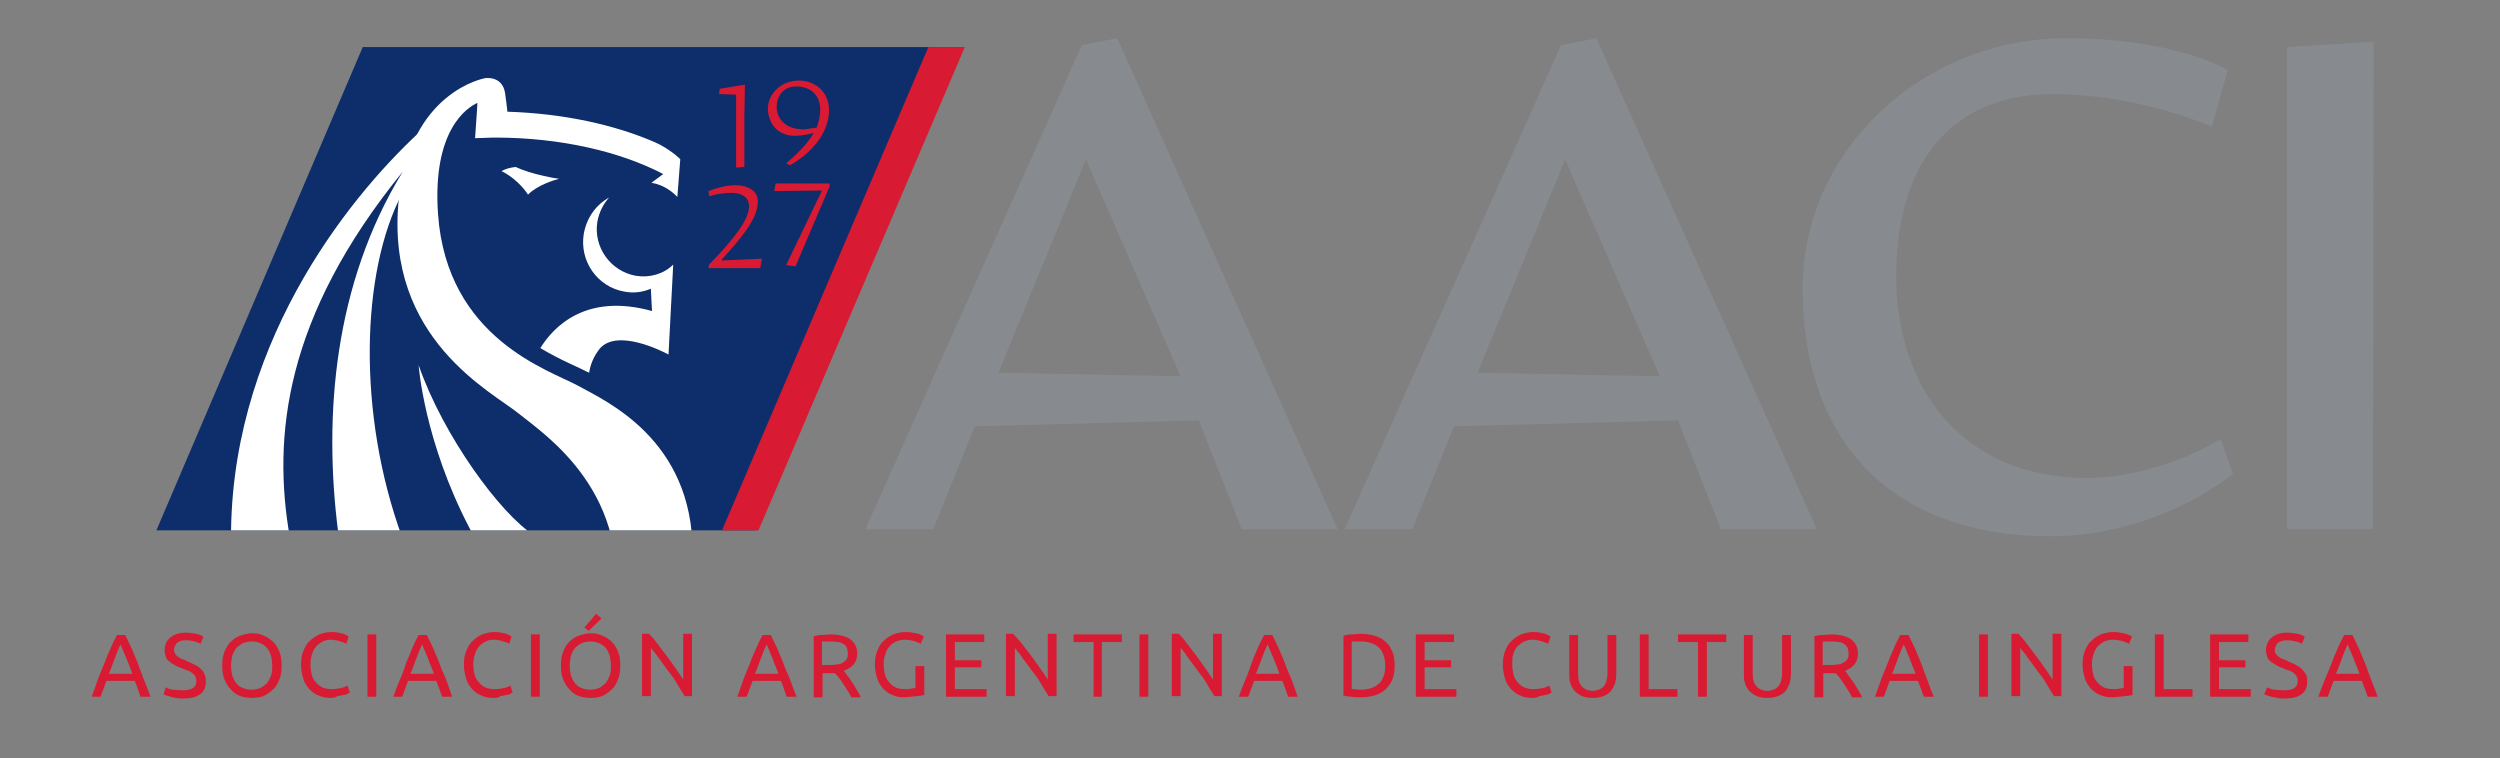<?xml version="1.0" encoding="utf-8"?>
<!-- Generator: Adobe Illustrator 28.3.0, SVG Export Plug-In . SVG Version: 6.00 Build 0)  -->
<svg version="1.1" id="Capa_1" xmlns="http://www.w3.org/2000/svg" xmlns:xlink="http://www.w3.org/1999/xlink" x="0px" y="0px"
	 viewBox="0 0 425.2 129" style="enable-background:new 0 0 425.2 129;" xml:space="preserve">
<rect x="0" y="0" width="425.2" height="129" fill="#808080" stroke="none"/>
<style type="text/css">
	.st0{fill:#D81A32;}
	.st1{fill:#0D2E6B;}
	.st2{fill:#878B8F;}
	.st3{clip-path:url(#SVGID_00000047757167400941045920000018068336743484803462_);fill:#FFFFFF;}
</style>
<g>
	<g>
		<g>
			<path class="st0" d="M23.9,118.5c-0.2-0.5-0.3-0.9-0.5-1.4c-0.1-0.4-0.3-0.9-0.5-1.3h-4.8l-1,2.7h-1.5c0.4-1.1,0.8-2.2,1.1-3.1
				c0.4-0.9,0.7-1.8,1.1-2.7c0.3-0.9,0.7-1.7,1-2.4c0.3-0.8,0.7-1.5,1.1-2.3h1.4c0.4,0.8,0.7,1.5,1.1,2.3c0.3,0.8,0.7,1.6,1,2.4
				c0.3,0.9,0.7,1.8,1,2.7c0.4,1,0.8,2,1.2,3.1H23.9z M22.5,114.6c-0.3-0.9-0.6-1.7-1-2.6c-0.3-0.8-0.7-1.6-1-2.4
				c-0.4,0.8-0.7,1.6-1,2.4c-0.3,0.8-0.6,1.7-1,2.6H22.5z"/>
			<path class="st0" d="M31.1,117.4c1.6,0,2.3-0.5,2.3-1.6c0-0.3-0.1-0.6-0.2-0.8c-0.1-0.2-0.3-0.4-0.6-0.6
				c-0.2-0.2-0.5-0.3-0.8-0.4c-0.3-0.1-0.6-0.2-1-0.4c-0.4-0.1-0.8-0.3-1.1-0.5c-0.4-0.2-0.7-0.4-0.9-0.6c-0.3-0.2-0.5-0.5-0.6-0.8
				c-0.1-0.3-0.2-0.7-0.2-1.1c0-0.9,0.3-1.6,1-2.2c0.6-0.5,1.5-0.8,2.6-0.8c0.6,0,1.2,0.1,1.8,0.2c0.5,0.1,0.9,0.3,1.2,0.5l-0.5,1.2
				c-0.2-0.1-0.5-0.3-1-0.4c-0.4-0.1-0.9-0.2-1.5-0.2c-0.3,0-0.6,0-0.8,0.1c-0.2,0.1-0.5,0.1-0.6,0.3c-0.2,0.1-0.3,0.3-0.4,0.5
				c-0.1,0.2-0.2,0.4-0.2,0.7c0,0.3,0.1,0.5,0.2,0.7c0.1,0.2,0.3,0.4,0.5,0.5c0.2,0.2,0.4,0.3,0.7,0.4c0.3,0.1,0.6,0.2,0.9,0.4
				c0.5,0.2,0.9,0.4,1.3,0.6c0.4,0.2,0.7,0.4,1,0.7c0.3,0.3,0.5,0.6,0.6,0.9c0.2,0.4,0.2,0.8,0.2,1.3c0,0.9-0.3,1.6-1,2.1
				c-0.7,0.5-1.6,0.7-2.9,0.7c-0.4,0-0.8,0-1.2-0.1c-0.4-0.1-0.7-0.1-0.9-0.2c-0.3-0.1-0.5-0.2-0.7-0.2c-0.2-0.1-0.4-0.2-0.5-0.2
				l0.4-1.2c0.2,0.1,0.6,0.3,1.1,0.4C29.8,117.3,30.4,117.4,31.1,117.4z"/>
			<path class="st0" d="M37.8,113.2c0-0.9,0.1-1.7,0.4-2.4c0.3-0.7,0.6-1.3,1.1-1.7c0.5-0.5,1-0.8,1.6-1c0.6-0.2,1.3-0.4,2-0.4
				c0.7,0,1.3,0.1,1.9,0.4c0.6,0.2,1.1,0.6,1.6,1c0.5,0.5,0.8,1,1.1,1.7c0.3,0.7,0.4,1.5,0.4,2.4c0,0.9-0.1,1.7-0.4,2.4
				c-0.3,0.7-0.6,1.3-1.1,1.7c-0.5,0.5-1,0.8-1.6,1.1c-0.6,0.2-1.3,0.3-1.9,0.3c-0.7,0-1.4-0.1-2-0.3c-0.6-0.2-1.2-0.6-1.6-1.1
				c-0.5-0.5-0.8-1-1.1-1.7C37.9,114.9,37.8,114.1,37.8,113.2z M39.3,113.2c0,0.6,0.1,1.2,0.2,1.7c0.2,0.5,0.4,1,0.7,1.3
				c0.3,0.4,0.7,0.7,1.1,0.8c0.4,0.2,0.9,0.3,1.5,0.3c0.5,0,1-0.1,1.5-0.3c0.4-0.2,0.8-0.5,1.1-0.8c0.3-0.4,0.5-0.8,0.7-1.3
				c0.2-0.5,0.2-1.1,0.2-1.7c0-0.6-0.1-1.2-0.2-1.7c-0.2-0.5-0.4-1-0.7-1.3c-0.3-0.4-0.7-0.6-1.1-0.8c-0.4-0.2-0.9-0.3-1.5-0.3
				c-0.5,0-1,0.1-1.5,0.3c-0.4,0.2-0.8,0.5-1.1,0.8c-0.3,0.4-0.5,0.8-0.7,1.3C39.4,112,39.3,112.6,39.3,113.2z"/>
			<path class="st0" d="M56.2,118.7c-0.7,0-1.4-0.1-2-0.4c-0.6-0.2-1.1-0.6-1.6-1.1c-0.4-0.5-0.8-1-1-1.7c-0.2-0.7-0.4-1.5-0.4-2.4
				c0-0.9,0.1-1.7,0.4-2.4c0.3-0.7,0.6-1.3,1.1-1.7c0.5-0.5,1-0.8,1.6-1.1c0.6-0.2,1.3-0.4,2-0.4c0.4,0,0.8,0,1.2,0.1
				c0.4,0.1,0.7,0.1,0.9,0.2c0.3,0.1,0.5,0.2,0.6,0.3c0.2,0.1,0.3,0.1,0.3,0.2l-0.4,1.2c-0.1-0.1-0.2-0.1-0.4-0.2
				c-0.2-0.1-0.4-0.1-0.6-0.2c-0.2-0.1-0.5-0.1-0.7-0.2c-0.3,0-0.5-0.1-0.8-0.1c-0.6,0-1.1,0.1-1.5,0.3c-0.4,0.2-0.8,0.5-1.1,0.8
				c-0.3,0.4-0.6,0.8-0.7,1.3c-0.2,0.5-0.3,1.1-0.3,1.8c0,0.6,0.1,1.2,0.2,1.7c0.1,0.5,0.4,1,0.7,1.3c0.3,0.4,0.7,0.7,1.1,0.9
				c0.4,0.2,1,0.3,1.6,0.3c0.7,0,1.3-0.1,1.7-0.2c0.4-0.1,0.8-0.3,1-0.4l0.4,1.2c-0.1,0-0.2,0.1-0.4,0.2c-0.2,0.1-0.4,0.2-0.7,0.2
				c-0.3,0.1-0.6,0.1-1,0.2C57,118.7,56.6,118.7,56.2,118.7z"/>
			<path class="st0" d="M62.5,107.9H64v10.6h-1.5V107.9z"/>
			<path class="st0" d="M75.2,118.5c-0.2-0.5-0.3-0.9-0.5-1.4c-0.2-0.4-0.3-0.9-0.5-1.3h-4.8l-1,2.7h-1.5c0.4-1.1,0.8-2.2,1.2-3.1
				c0.4-0.9,0.7-1.8,1-2.7c0.4-0.9,0.7-1.7,1-2.4c0.3-0.8,0.7-1.5,1.1-2.3h1.4c0.4,0.8,0.7,1.5,1.1,2.3c0.3,0.8,0.7,1.6,1,2.4
				c0.3,0.9,0.7,1.8,1.1,2.7c0.4,1,0.7,2,1.1,3.1H75.2z M73.8,114.6c-0.3-0.9-0.7-1.7-1-2.6c-0.3-0.8-0.7-1.6-1-2.4
				c-0.4,0.8-0.7,1.6-1,2.4c-0.3,0.8-0.6,1.7-1,2.6H73.8z"/>
			<path class="st0" d="M83.9,118.7c-0.7,0-1.4-0.1-2-0.4c-0.6-0.2-1.1-0.6-1.6-1.1c-0.4-0.5-0.8-1-1-1.7c-0.2-0.7-0.4-1.5-0.4-2.4
				c0-0.9,0.1-1.7,0.4-2.4c0.3-0.7,0.6-1.3,1.1-1.7c0.5-0.5,1-0.8,1.6-1.1c0.6-0.2,1.3-0.4,2-0.4c0.4,0,0.8,0,1.2,0.1
				c0.4,0.1,0.7,0.1,0.9,0.2c0.3,0.1,0.5,0.2,0.6,0.3c0.2,0.1,0.3,0.1,0.3,0.2l-0.4,1.2c-0.1-0.1-0.2-0.1-0.4-0.2
				c-0.2-0.1-0.4-0.1-0.6-0.2c-0.2-0.1-0.5-0.1-0.7-0.2c-0.3,0-0.5-0.1-0.8-0.1c-0.6,0-1.1,0.1-1.5,0.3c-0.4,0.2-0.8,0.5-1.1,0.8
				c-0.3,0.4-0.6,0.8-0.7,1.3c-0.2,0.5-0.3,1.1-0.3,1.8c0,0.6,0.1,1.2,0.2,1.7c0.1,0.5,0.4,1,0.7,1.3c0.3,0.4,0.7,0.7,1.1,0.9
				c0.4,0.2,1,0.3,1.6,0.3c0.7,0,1.3-0.1,1.7-0.2c0.5-0.1,0.8-0.3,1-0.4l0.4,1.2c-0.1,0-0.2,0.1-0.4,0.2c-0.2,0.1-0.4,0.2-0.7,0.2
				c-0.3,0.1-0.6,0.1-1,0.2C84.8,118.7,84.4,118.7,83.9,118.7z"/>
			<path class="st0" d="M90.3,107.9h1.5v10.6h-1.5V107.9z"/>
			<path class="st0" d="M95.4,113.2c0-0.9,0.1-1.7,0.4-2.4c0.3-0.7,0.6-1.3,1.1-1.7c0.5-0.5,1-0.8,1.6-1c0.6-0.2,1.3-0.4,2-0.4
				c0.7,0,1.3,0.1,1.9,0.4c0.6,0.2,1.1,0.6,1.6,1c0.5,0.5,0.8,1,1.1,1.7c0.3,0.7,0.4,1.5,0.4,2.4c0,0.9-0.1,1.7-0.4,2.4
				c-0.3,0.7-0.6,1.3-1.1,1.7c-0.5,0.5-1,0.8-1.6,1.1c-0.6,0.2-1.3,0.3-1.9,0.3c-0.7,0-1.4-0.1-2-0.3c-0.6-0.2-1.2-0.6-1.6-1.1
				c-0.5-0.5-0.8-1-1.1-1.7C95.5,114.9,95.4,114.1,95.4,113.2z M96.9,113.2c0,0.6,0.1,1.2,0.2,1.7c0.2,0.5,0.4,1,0.7,1.3
				c0.3,0.4,0.7,0.7,1.1,0.8c0.4,0.2,0.9,0.3,1.5,0.3c0.5,0,1-0.1,1.5-0.3c0.4-0.2,0.8-0.5,1.1-0.8c0.3-0.4,0.5-0.8,0.7-1.3
				c0.2-0.5,0.2-1.1,0.2-1.7c0-0.6-0.1-1.2-0.2-1.7c-0.2-0.5-0.4-1-0.7-1.3c-0.3-0.4-0.7-0.6-1.1-0.8c-0.4-0.2-0.9-0.3-1.5-0.3
				c-0.5,0-1,0.1-1.5,0.3c-0.4,0.2-0.8,0.5-1.1,0.8c-0.3,0.4-0.5,0.8-0.7,1.3C97,112,96.9,112.6,96.9,113.2z M102.3,105.2l-2.2,2.1
				l-0.7-0.6l2-2.3L102.3,105.2z"/>
			<path class="st0" d="M116.5,118.5c-0.2-0.4-0.5-0.8-0.8-1.3c-0.3-0.5-0.6-1-0.9-1.5c-0.3-0.5-0.7-1-1.1-1.5
				c-0.4-0.5-0.7-1-1.1-1.5c-0.3-0.5-0.7-0.9-1-1.4c-0.3-0.4-0.7-0.8-0.9-1.1v8.2h-1.5v-10.6h1.2c0.5,0.5,1,1.1,1.5,1.8
				c0.5,0.7,1.1,1.4,1.6,2.1c0.5,0.7,1,1.4,1.5,2.1c0.5,0.7,0.9,1.3,1.2,1.8v-7.8h1.5v10.6H116.5z"/>
			<path class="st0" d="M133.8,118.5c-0.2-0.5-0.3-0.9-0.5-1.4c-0.1-0.4-0.3-0.9-0.5-1.3H128l-1,2.7h-1.6c0.4-1.1,0.8-2.2,1.1-3.1
				c0.4-0.9,0.7-1.8,1.1-2.7c0.3-0.9,0.7-1.7,1-2.4c0.3-0.8,0.7-1.5,1.1-2.3h1.4c0.4,0.8,0.7,1.5,1.1,2.3c0.3,0.8,0.7,1.6,1,2.4
				c0.3,0.9,0.7,1.8,1.1,2.7c0.4,1,0.7,2,1.2,3.1H133.8z M132.4,114.6c-0.3-0.9-0.7-1.7-1-2.6c-0.3-0.8-0.7-1.6-1-2.4
				c-0.4,0.8-0.7,1.6-1,2.4c-0.3,0.8-0.6,1.7-1,2.6H132.4z"/>
			<path class="st0" d="M143.5,114.1c0.2,0.2,0.4,0.5,0.6,0.8c0.3,0.3,0.5,0.7,0.8,1.1c0.3,0.4,0.5,0.8,0.8,1.3
				c0.3,0.4,0.5,0.9,0.7,1.3h-1.6c-0.2-0.4-0.4-0.8-0.7-1.2c-0.2-0.4-0.5-0.8-0.7-1.1c-0.2-0.4-0.5-0.7-0.7-1
				c-0.2-0.3-0.5-0.6-0.7-0.8c-0.1,0-0.3,0-0.4,0c-0.1,0-0.3,0-0.4,0h-1.3v4.1h-1.5v-10.4c0.4-0.1,0.9-0.2,1.4-0.2
				c0.5,0,1-0.1,1.4-0.1c1.5,0,2.6,0.3,3.4,0.8c0.8,0.6,1.2,1.4,1.2,2.5c0,0.7-0.2,1.3-0.6,1.8C144.8,113.5,144.2,113.8,143.5,114.1
				z M141.3,109.1c-0.6,0-1.1,0-1.5,0v4h1.1c0.5,0,1,0,1.4-0.1c0.4,0,0.8-0.1,1-0.3c0.3-0.1,0.5-0.3,0.7-0.6c0.2-0.3,0.2-0.6,0.2-1
				c0-0.4-0.1-0.7-0.2-1c-0.1-0.3-0.4-0.5-0.6-0.6c-0.3-0.2-0.6-0.3-0.9-0.3C142,109.1,141.7,109.1,141.3,109.1z"/>
			<path class="st0" d="M155.7,113.3h1.5v4.9c-0.1,0-0.3,0.1-0.5,0.1c-0.2,0-0.5,0.1-0.8,0.1c-0.3,0-0.6,0.1-1,0.1
				c-0.4,0-0.7,0.1-1.1,0.1c-0.7,0-1.4-0.1-2-0.4c-0.6-0.2-1.1-0.6-1.6-1.1c-0.4-0.5-0.8-1-1-1.7c-0.2-0.7-0.4-1.5-0.4-2.3
				c0-0.9,0.1-1.7,0.4-2.4c0.3-0.7,0.6-1.3,1.1-1.7c0.5-0.5,1-0.8,1.6-1.1c0.6-0.2,1.3-0.4,2-0.4c0.5,0,0.9,0,1.3,0.1
				c0.4,0.1,0.7,0.1,1,0.2c0.3,0.1,0.5,0.2,0.6,0.3c0.2,0.1,0.3,0.1,0.3,0.2l-0.5,1.2c-0.3-0.2-0.7-0.3-1.2-0.5
				c-0.5-0.1-1-0.2-1.5-0.2c-0.5,0-1,0.1-1.5,0.3c-0.4,0.2-0.8,0.5-1.1,0.8c-0.3,0.4-0.6,0.8-0.7,1.3c-0.2,0.5-0.3,1.1-0.3,1.8
				c0,0.6,0.1,1.2,0.2,1.7c0.1,0.5,0.4,1,0.7,1.3c0.3,0.4,0.7,0.7,1.1,0.9c0.4,0.2,1,0.3,1.6,0.3c0.4,0,0.8,0,1.1-0.1
				c0.3,0,0.5-0.1,0.7-0.1V113.3z"/>
			<path class="st0" d="M160.9,118.5v-10.6h6.5v1.3h-5v3.1h4.5v1.2h-4.5v3.7h5.4v1.3H160.9z"/>
			<path class="st0" d="M178.4,118.5c-0.2-0.4-0.5-0.8-0.8-1.3c-0.3-0.5-0.6-1-0.9-1.5c-0.3-0.5-0.7-1-1.1-1.5
				c-0.4-0.5-0.7-1-1.1-1.5c-0.4-0.5-0.7-0.9-1-1.4c-0.3-0.4-0.7-0.8-0.9-1.1v8.2h-1.5v-10.6h1.2c0.5,0.5,1,1.1,1.6,1.8
				c0.5,0.7,1.1,1.4,1.6,2.1c0.5,0.7,1,1.4,1.5,2.1c0.5,0.7,0.9,1.3,1.2,1.8v-7.8h1.5v10.6H178.4z"/>
			<path class="st0" d="M190.8,107.9v1.3h-3.4v9.3H186v-9.3h-3.4v-1.3H190.8z"/>
			<path class="st0" d="M193.8,107.9h1.5v10.6h-1.5V107.9z"/>
			<path class="st0" d="M206.6,118.5c-0.2-0.4-0.5-0.8-0.8-1.3c-0.3-0.5-0.6-1-0.9-1.5c-0.3-0.5-0.7-1-1.1-1.5
				c-0.4-0.5-0.7-1-1.1-1.5c-0.4-0.5-0.7-0.9-1-1.4c-0.3-0.4-0.6-0.8-0.9-1.1v8.2h-1.5v-10.6h1.2c0.5,0.5,1,1.1,1.5,1.8
				c0.5,0.7,1.1,1.4,1.6,2.1c0.5,0.7,1,1.4,1.5,2.1c0.5,0.7,0.9,1.3,1.2,1.8v-7.8h1.5v10.6H206.6z"/>
			<path class="st0" d="M219.1,118.5c-0.2-0.5-0.3-0.9-0.5-1.4c-0.2-0.4-0.3-0.9-0.5-1.3h-4.8l-1,2.7h-1.6c0.4-1.1,0.8-2.2,1.2-3.1
				c0.4-0.9,0.7-1.8,1-2.7c0.3-0.9,0.7-1.7,1-2.4c0.3-0.8,0.7-1.5,1.1-2.3h1.4c0.4,0.8,0.7,1.5,1.1,2.3c0.3,0.8,0.7,1.6,1,2.4
				c0.3,0.9,0.7,1.8,1.1,2.7c0.4,1,0.7,2,1.1,3.1H219.1z M217.6,114.6c-0.3-0.9-0.6-1.7-1-2.6c-0.3-0.8-0.7-1.6-1-2.4
				c-0.4,0.8-0.7,1.6-1,2.4c-0.3,0.8-0.6,1.7-1,2.6H217.6z"/>
			<path class="st0" d="M237.2,113.2c0,0.9-0.1,1.7-0.4,2.4c-0.3,0.7-0.7,1.2-1.2,1.7c-0.5,0.4-1.1,0.8-1.9,1
				c-0.7,0.2-1.5,0.3-2.4,0.3c-0.4,0-0.9,0-1.4-0.1c-0.5,0-1-0.1-1.4-0.2v-10.2c0.4-0.1,0.9-0.2,1.4-0.2c0.5,0,1-0.1,1.4-0.1
				c0.9,0,1.7,0.1,2.4,0.3c0.7,0.2,1.4,0.5,1.9,1c0.5,0.4,0.9,1,1.2,1.7C237.1,111.5,237.2,112.3,237.2,113.2z M231.4,117.3
				c1.4,0,2.5-0.4,3.2-1.1c0.7-0.7,1-1.7,1-3c0-1.3-0.4-2.3-1-3c-0.7-0.7-1.8-1.1-3.2-1.1c-0.4,0-0.7,0-1,0c-0.2,0-0.4,0-0.5,0v8.1
				c0.1,0,0.3,0,0.5,0C230.7,117.3,231,117.3,231.4,117.3z"/>
			<path class="st0" d="M240.8,118.5v-10.6h6.5v1.3h-5v3.1h4.5v1.2h-4.5v3.7h5.4v1.3H240.8z"/>
			<path class="st0" d="M260.6,118.7c-0.8,0-1.4-0.1-2-0.4c-0.6-0.2-1.1-0.6-1.6-1.1c-0.4-0.5-0.8-1-1-1.7c-0.2-0.7-0.4-1.5-0.4-2.4
				c0-0.9,0.1-1.7,0.4-2.4c0.3-0.7,0.6-1.3,1.1-1.7c0.5-0.5,1-0.8,1.6-1.1c0.6-0.2,1.3-0.4,2-0.4c0.4,0,0.8,0,1.2,0.1
				c0.3,0.1,0.7,0.1,0.9,0.2c0.3,0.1,0.5,0.2,0.6,0.3c0.2,0.1,0.3,0.1,0.3,0.2l-0.4,1.2c-0.1-0.1-0.2-0.1-0.4-0.2
				c-0.2-0.1-0.4-0.1-0.6-0.2c-0.2-0.1-0.5-0.1-0.7-0.2c-0.3,0-0.5-0.1-0.8-0.1c-0.6,0-1.1,0.1-1.5,0.3c-0.5,0.2-0.8,0.5-1.2,0.8
				c-0.3,0.4-0.6,0.8-0.7,1.3c-0.2,0.5-0.2,1.1-0.2,1.8c0,0.6,0.1,1.2,0.2,1.7c0.1,0.5,0.4,1,0.7,1.3c0.3,0.4,0.7,0.7,1.1,0.9
				c0.4,0.2,1,0.3,1.6,0.3c0.7,0,1.3-0.1,1.7-0.2c0.5-0.1,0.8-0.3,1-0.4l0.4,1.2c-0.1,0-0.2,0.1-0.4,0.2c-0.2,0.1-0.4,0.2-0.7,0.2
				c-0.3,0.1-0.6,0.1-1,0.2C261.4,118.7,261,118.7,260.6,118.7z"/>
			<path class="st0" d="M270.9,118.7c-0.7,0-1.3-0.1-1.8-0.3c-0.5-0.2-0.9-0.5-1.3-0.9c-0.3-0.4-0.6-0.8-0.7-1.3
				c-0.2-0.5-0.2-1.1-0.2-1.6v-6.6h1.5v6.5c0,1.1,0.2,1.8,0.7,2.3c0.5,0.5,1.1,0.7,1.8,0.7c0.4,0,0.7-0.1,1-0.2
				c0.3-0.1,0.6-0.3,0.8-0.5c0.2-0.2,0.4-0.6,0.5-0.9c0.1-0.4,0.2-0.8,0.2-1.4v-6.5h1.5v6.6c0,0.6-0.1,1.1-0.2,1.6
				c-0.2,0.5-0.4,0.9-0.7,1.3c-0.3,0.4-0.8,0.7-1.3,0.9C272.2,118.6,271.6,118.7,270.9,118.7z"/>
			<path class="st0" d="M285.3,117.2v1.3h-6.4v-10.6h1.5v9.3H285.3z"/>
			<path class="st0" d="M293.6,107.9v1.3h-3.3v9.3h-1.5v-9.3h-3.4v-1.3H293.6z"/>
			<path class="st0" d="M300.6,118.7c-0.7,0-1.3-0.1-1.8-0.3c-0.5-0.2-0.9-0.5-1.3-0.9c-0.3-0.4-0.6-0.8-0.7-1.3
				c-0.2-0.5-0.2-1.1-0.2-1.6v-6.6h1.5v6.5c0,1.1,0.2,1.8,0.7,2.3c0.5,0.5,1.1,0.7,1.8,0.7c0.4,0,0.7-0.1,1-0.2
				c0.3-0.1,0.6-0.3,0.8-0.5c0.2-0.2,0.4-0.6,0.5-0.9c0.1-0.4,0.2-0.8,0.2-1.4v-6.5h1.5v6.6c0,0.6-0.1,1.1-0.2,1.6
				c-0.2,0.5-0.4,0.9-0.7,1.3c-0.3,0.4-0.8,0.7-1.3,0.9C301.8,118.6,301.3,118.7,300.6,118.7z"/>
			<path class="st0" d="M313.8,114.1c0.2,0.2,0.4,0.5,0.6,0.8c0.2,0.3,0.5,0.7,0.8,1.1c0.3,0.4,0.5,0.8,0.8,1.3
				c0.3,0.4,0.5,0.9,0.7,1.3H315c-0.2-0.4-0.4-0.8-0.7-1.2c-0.2-0.4-0.5-0.8-0.7-1.1c-0.2-0.4-0.5-0.7-0.7-1
				c-0.2-0.3-0.5-0.6-0.7-0.8c-0.1,0-0.3,0-0.4,0c-0.1,0-0.3,0-0.4,0h-1.3v4.1h-1.5v-10.4c0.4-0.1,0.9-0.2,1.4-0.2
				c0.5,0,1-0.1,1.4-0.1c1.5,0,2.6,0.3,3.4,0.8c0.8,0.6,1.2,1.4,1.2,2.5c0,0.7-0.2,1.3-0.6,1.8C315,113.5,314.5,113.8,313.8,114.1z
				 M311.5,109.1c-0.6,0-1.1,0-1.5,0v4h1.1c0.5,0,1,0,1.4-0.1c0.4,0,0.8-0.1,1-0.3c0.3-0.1,0.5-0.3,0.7-0.6c0.2-0.3,0.2-0.6,0.2-1
				c0-0.4-0.1-0.7-0.2-1c-0.2-0.3-0.4-0.5-0.6-0.6c-0.3-0.2-0.6-0.3-0.9-0.3C312.3,109.1,311.9,109.1,311.5,109.1z"/>
			<path class="st0" d="M327.2,118.5c-0.2-0.5-0.3-0.9-0.5-1.4c-0.2-0.4-0.3-0.9-0.5-1.3h-4.8l-1,2.7h-1.5c0.4-1.1,0.8-2.2,1.1-3.1
				c0.4-0.9,0.7-1.8,1.1-2.7c0.3-0.9,0.7-1.7,1-2.4c0.3-0.8,0.7-1.5,1.1-2.3h1.4c0.4,0.8,0.7,1.5,1.1,2.3c0.3,0.8,0.7,1.6,1,2.4
				c0.3,0.9,0.7,1.8,1,2.7c0.4,1,0.7,2,1.2,3.1H327.2z M325.8,114.6c-0.3-0.9-0.7-1.7-1-2.6c-0.3-0.8-0.7-1.6-1-2.4
				c-0.4,0.8-0.7,1.6-1,2.4c-0.3,0.8-0.6,1.7-1,2.6H325.8z"/>
			<path class="st0" d="M336.6,107.9h1.5v10.6h-1.5V107.9z"/>
			<path class="st0" d="M349.4,118.5c-0.2-0.4-0.5-0.8-0.8-1.3c-0.3-0.5-0.6-1-0.9-1.5c-0.3-0.5-0.7-1-1.1-1.5
				c-0.4-0.5-0.7-1-1.1-1.5c-0.4-0.5-0.7-0.9-1-1.4c-0.3-0.4-0.7-0.8-0.9-1.1v8.2h-1.5v-10.6h1.2c0.5,0.5,1,1.1,1.5,1.8
				c0.5,0.7,1.1,1.4,1.6,2.1c0.5,0.7,1,1.4,1.5,2.1c0.5,0.7,0.9,1.3,1.2,1.8v-7.8h1.5v10.6H349.4z"/>
			<path class="st0" d="M361.2,113.3h1.5v4.9c-0.1,0-0.3,0.1-0.5,0.1c-0.2,0-0.5,0.1-0.8,0.1c-0.3,0-0.6,0.1-1,0.1
				c-0.4,0-0.7,0.1-1.1,0.1c-0.8,0-1.4-0.1-2.1-0.4c-0.6-0.2-1.1-0.6-1.6-1.1c-0.4-0.5-0.8-1-1-1.7c-0.2-0.7-0.4-1.5-0.4-2.3
				c0-0.9,0.1-1.7,0.4-2.4c0.3-0.7,0.6-1.3,1.1-1.7c0.5-0.5,1-0.8,1.6-1.1c0.6-0.2,1.3-0.4,2-0.4c0.5,0,0.9,0,1.3,0.1
				c0.4,0.1,0.7,0.1,1,0.2c0.3,0.1,0.5,0.2,0.7,0.3c0.2,0.1,0.3,0.1,0.3,0.2l-0.5,1.2c-0.3-0.2-0.7-0.3-1.2-0.5
				c-0.5-0.1-1-0.2-1.5-0.2c-0.5,0-1,0.1-1.5,0.3c-0.4,0.2-0.8,0.5-1.1,0.8c-0.3,0.4-0.6,0.8-0.7,1.3c-0.2,0.5-0.3,1.1-0.3,1.8
				c0,0.6,0.1,1.2,0.2,1.7c0.1,0.5,0.4,1,0.7,1.3c0.3,0.4,0.7,0.7,1.1,0.9c0.4,0.2,1,0.3,1.6,0.3c0.4,0,0.8,0,1.1-0.1
				c0.3,0,0.5-0.1,0.7-0.1V113.3z"/>
			<path class="st0" d="M372.9,117.2v1.3h-6.4v-10.6h1.5v9.3H372.9z"/>
			<path class="st0" d="M375.9,118.5v-10.6h6.5v1.3h-5v3.1h4.5v1.2h-4.5v3.7h5.4v1.3H375.9z"/>
			<path class="st0" d="M388.5,117.4c1.6,0,2.3-0.5,2.3-1.6c0-0.3-0.1-0.6-0.2-0.8c-0.1-0.2-0.3-0.4-0.6-0.6
				c-0.2-0.2-0.5-0.3-0.8-0.4c-0.3-0.1-0.6-0.2-1-0.4c-0.4-0.1-0.8-0.3-1.1-0.5c-0.3-0.2-0.7-0.4-0.9-0.6c-0.3-0.2-0.5-0.5-0.6-0.8
				c-0.1-0.3-0.2-0.7-0.2-1.1c0-0.9,0.3-1.6,1-2.2c0.6-0.5,1.5-0.8,2.6-0.8c0.6,0,1.2,0.1,1.8,0.2c0.5,0.1,0.9,0.3,1.2,0.5l-0.5,1.2
				c-0.2-0.1-0.5-0.3-1-0.4c-0.4-0.1-0.9-0.2-1.5-0.2c-0.3,0-0.6,0-0.8,0.1c-0.3,0.1-0.5,0.1-0.7,0.3c-0.2,0.1-0.3,0.3-0.4,0.5
				c-0.1,0.2-0.2,0.4-0.2,0.7c0,0.3,0,0.5,0.2,0.7c0.1,0.2,0.3,0.4,0.5,0.5c0.2,0.2,0.4,0.3,0.7,0.4c0.3,0.1,0.6,0.2,0.9,0.4
				c0.5,0.2,0.9,0.4,1.3,0.6c0.4,0.2,0.7,0.4,1,0.7c0.3,0.3,0.5,0.6,0.7,0.9c0.2,0.4,0.2,0.8,0.2,1.3c0,0.9-0.3,1.6-1,2.1
				c-0.7,0.5-1.6,0.7-2.9,0.7c-0.4,0-0.8,0-1.2-0.1c-0.4-0.1-0.7-0.1-1-0.2c-0.3-0.1-0.5-0.2-0.7-0.2c-0.2-0.1-0.4-0.2-0.5-0.2
				l0.5-1.2c0.2,0.1,0.6,0.3,1.1,0.4C387.2,117.3,387.8,117.4,388.5,117.4z"/>
			<path class="st0" d="M402.7,118.5c-0.2-0.5-0.3-0.9-0.5-1.4c-0.2-0.4-0.3-0.9-0.5-1.3h-4.8l-1,2.7h-1.6c0.4-1.1,0.8-2.2,1.2-3.1
				c0.4-0.9,0.7-1.8,1.1-2.7c0.3-0.9,0.7-1.7,1-2.4c0.3-0.8,0.7-1.5,1.1-2.3h1.4c0.4,0.8,0.7,1.5,1.1,2.3c0.3,0.8,0.7,1.6,1,2.4
				c0.3,0.9,0.7,1.8,1,2.7c0.4,1,0.8,2,1.2,3.1H402.7z M401.3,114.6c-0.3-0.9-0.7-1.7-1-2.6c-0.3-0.8-0.7-1.6-1-2.4
				c-0.4,0.8-0.7,1.6-1,2.4c-0.3,0.8-0.6,1.7-1,2.6H401.3z"/>
		</g>
	</g>
	<polygon class="st1" points="61.7,8 163.8,8 128.7,90.2 26.6,90.2 	"/>
	<polygon class="st0" points="157.9,8 164.1,8 129,90.2 122.8,90.2 	"/>
	<g>
		<path class="st0" d="M125.2,16.1l-2.9-0.1l0.1-0.9l4.3-0.7l-0.1,5.3v8.7l-1.4,0.1V16.1z"/>
		<path class="st0" d="M135.2,23.1c-3.4,0-4.6-2.7-4.6-4.6c0-2.6,2.3-4.8,5.3-4.8c2.6,0,5.1,1.8,5.1,5c0,5.2-5,8.5-6.6,9.4l-0.7-0.3
			c1.6-1.4,3.5-3.1,4.7-5.2C137.4,22.9,136.1,23.1,135.2,23.1z M139.5,18.7c0-2.8-1.9-4-4.1-4c-2.1,0-3.3,1.6-3.3,3.5
			c0,1.7,1.2,3.8,4.6,3.8c0.4,0,1.4-0.2,2.2-0.3C139.2,20.8,139.5,19.8,139.5,18.7z"/>
		<path class="st0" d="M120.6,45c4.6-4.7,6.8-7.8,6.8-9.9c0-1.7-1.5-2.3-2.9-2.3c-1.6,0-3.1,0.3-3.9,0.6l-0.1-0.9c1-0.4,2.9-1,4.5-1
			c2.7,0,3.9,1.3,3.9,2.7c0,2.6-1.9,5.3-6.1,9.9v0.2l6.8-0.3l-0.3,1.6h-8.8L120.6,45z"/>
		<path class="st0" d="M133.7,45.1l6.1-12.7l-8.1,0.1l0.2-1.3h9.2v0.5l-5.8,13.6L133.7,45.1z"/>
	</g>
	<g>
		<path class="st2" d="M306.6,49.1c0-23.6,20.3-42.3,44.3-42.6c14-0.1,23.7,3,28,5.4l-2.7,9.6c-5.8-2.3-15.6-5.5-27.2-5.5
			c-16.5,0-26.5,11.1-26.5,30.9c0,18.8,10.9,34.4,32.6,34.4c6.9,0,15.7-2.5,22.6-6.6l2.1,5.9c-7,5.5-18.5,10.6-31.1,10.6
			C321.9,91.2,306.6,75.2,306.6,49.1z"/>
	</g>
	<path class="st2" d="M403.7,7.1L389,8v82h14.6L403.7,7.1z"/>
	<path class="st2" d="M247.3,72.5l38.1-1l7.3,18.5H309L271.5,6.5l-6,1.2L228.7,90h11.5L247.3,72.5z M266.2,27.1L282.3,64l-31-0.6
		L266.2,27.1z"/>
	<path class="st2" d="M165.8,72.5l38.1-1l7.3,18.5h16.3L190,6.5l-6,1.2L147.2,90h11.5L165.8,72.5z M184.7,27.1L200.8,64l-31-0.6
		L184.7,27.1z"/>
	<g>
		<defs>
			<rect id="SVGID_1_" x="26" y="7.7" width="107.4" height="82.5"/>
		</defs>
		<clipPath id="SVGID_00000027575768411040036380000001162792338030876576_">
			<use xlink:href="#SVGID_1_"  style="overflow:visible;"/>
		</clipPath>
		<path style="clip-path:url(#SVGID_00000027575768411040036380000001162792338030876576_);fill:#FFFFFF;" d="M117.8,93.9
			c0-19.2-14.8-25.7-19.5-28.3C93.6,63,76,57.7,74.5,36.4c-1-14.2,4.9-18.1,6.7-18.9l-0.1,1.7c0,0,0,0,0,0l-0.3,4.3
			c1.1,0,2.2-0.1,3.4-0.1c11.2,0,21.3,2.4,28.6,6.2c-1.1,0.8-2,1.5-2,1.5c2.7,0.4,4.4,2.4,4.4,2.4l0.2-2.5c0,0,0,0,0,0l0.3-3.9
			c0-0.1-2-1.9-4.3-2.9c-6.9-3-15.6-4.9-25.1-5.2c-0.1-0.8-0.2-1.9-0.4-3.2c-0.5-3-3.4-2.5-3.4-2.5l0,0l0,0c0,0-12.9,2.2-14.7,20.8
			c-2.3,23.6,16,32.6,20.5,36.3c4.6,3.7,19.6,13.6,16,34.5L117.8,93.9z"/>
		<path style="clip-path:url(#SVGID_00000027575768411040036380000001162792338030876576_);fill:#FFFFFF;" d="M89.8,33.1
			c1.7-1.7,4.6-2.5,5.3-2.7c-0.9-0.1-1.8-0.3-2.7-0.5c-1.8-0.4-3.4-0.9-4.7-1.5c-0.9,0.1-1.7,0.3-2.4,0.7
			C88.3,30.6,89.8,33.1,89.8,33.1z M72.3,21.6C60.7,32,39.8,56.8,39.3,90.1c0,1.5,0.6,3.5,2,3.6l8-2.3c-3-17.1-0.9-37.5,19.2-62.2
			C56.8,48.3,55,70.7,57.5,90.4c0.1,0.3,0.4,1.1,1.3,1.1l9.6-0.1c-7.7-21.1-7-45.2,0-58.5l0.4-4.1c0.5-0.5,0.9-1.1,1.4-1.7l2.9-6.2
			C72.8,21.1,72.6,21.4,72.3,21.6z M71.2,62.1c0,0,0.9,12.9,8.7,27.8c0.6,1.1,0.8,1.1,1.8,1.1l9.1,0C85.2,87.5,75.4,74.2,71.2,62.1z
			 M108.1,46.9c-4.3-0.8-7.2-4.9-6.5-9.2c0.3-1.6,1-3,2-4.1c-2.2,1.2-3.8,3.4-4.3,6.1c-0.8,4.7,2.3,9.1,6.9,9.9
			c1.6,0.3,3.1,0.1,4.5-0.5c0.1,2.3,0.2,3.8,0.2,3.8c-11.2-3.1-16.7,2.6-19,6.3c3.5,2.1,6.6,3.3,8.3,4.2c0.2-1.3,0.7-2.7,1.8-4.1
			c3-3.5,10.8,0.5,11.7,1l0.8-15.3C112.9,46.6,110.5,47.3,108.1,46.9z"/>
	</g>
</g>
</svg>
